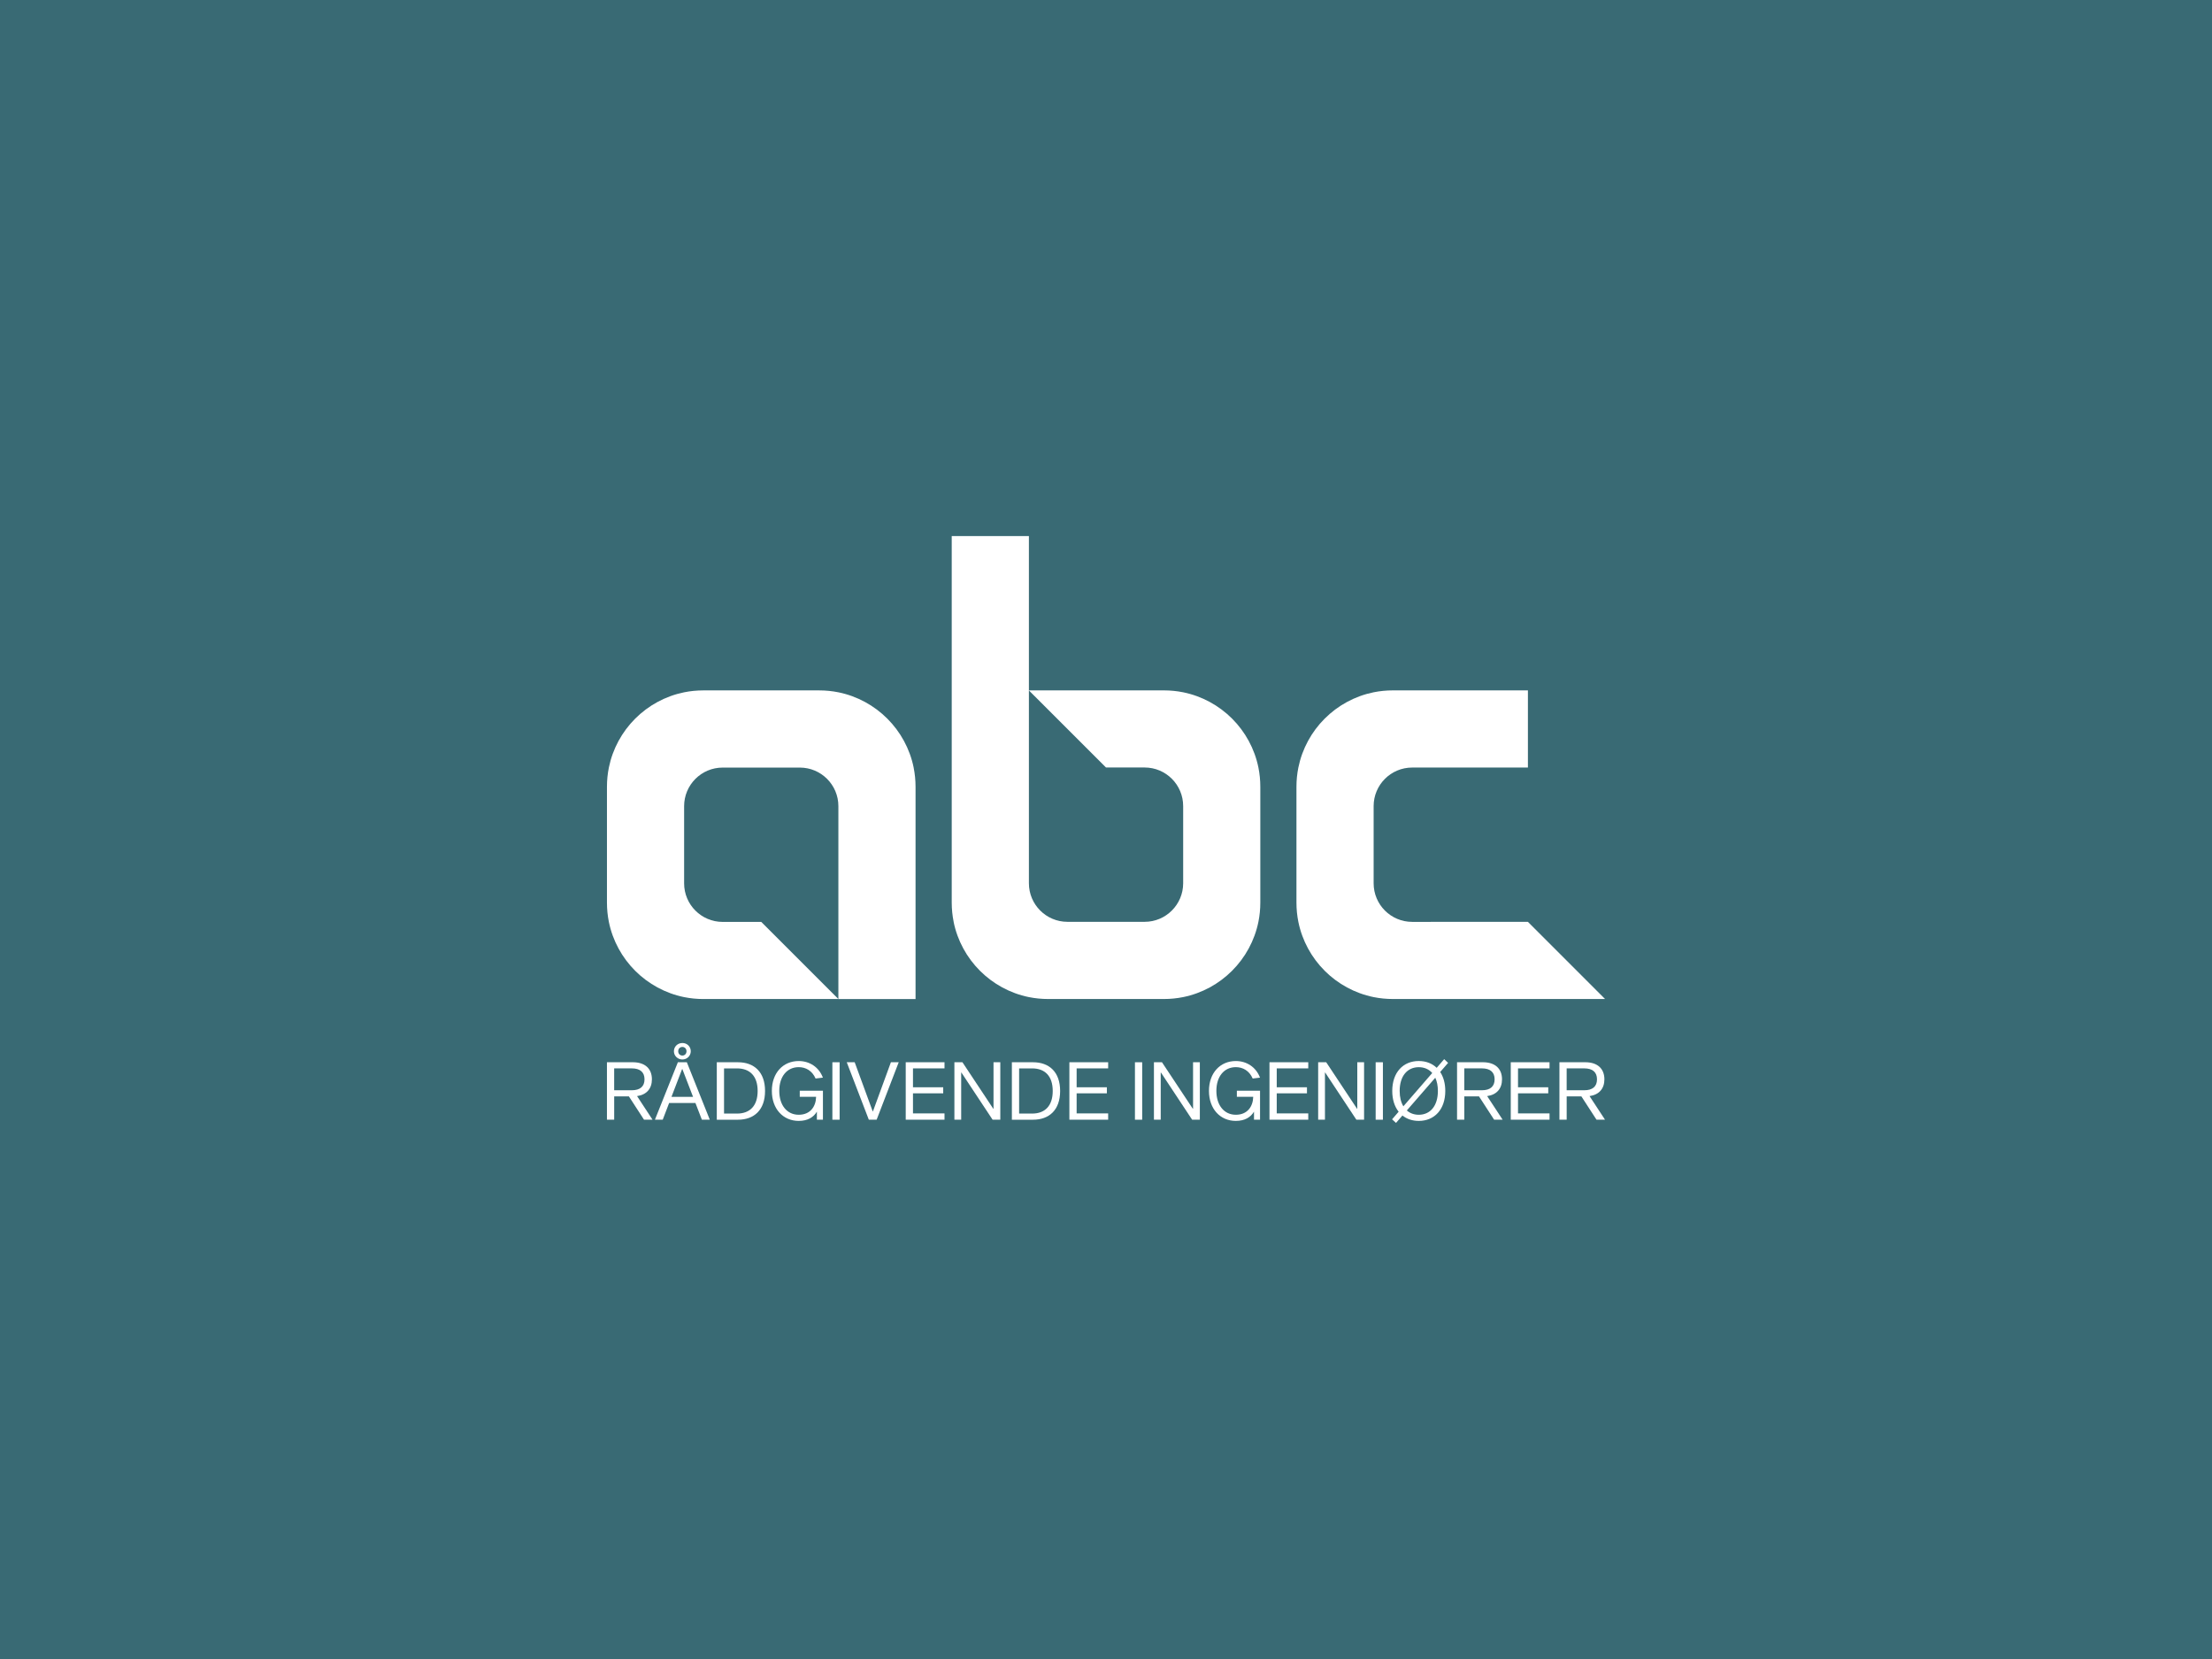 <?xml version="1.0" encoding="UTF-8"?><svg id="Layer_2" xmlns="http://www.w3.org/2000/svg" viewBox="0 0 1300 975"><defs><style>.cls-1{fill:#fff;}.cls-2{fill:#396a74;}</style></defs><g id="Layer_1-2"><rect class="cls-2" width="1300" height="975"/><line x1="650.01" y1="487.49" x2="649.99" y2="487.51"/><g id="ABC_LOGO_GREEN_PLUS_TAGLINE"><g><path class="cls-1" d="M369.62,644.36h-8.66v13.69h-4.26v-33.77h15.18c7.21,0,11.25,3.79,11.25,10.04,0,5.47-3.11,9.06-8.73,9.86l9.09,13.87h-5l-8.88-13.69Zm1.69-3.61c4.81,0,7.47-2.17,7.47-6.43s-2.66-6.43-7.47-6.43h-10.36v12.85h10.36Z"/><path class="cls-1" d="M393.25,648.23l-3.76,9.82h-4.59l13.49-33.77h5.27l13.49,33.77h-4.66l-3.78-9.82h-15.45Zm7.77-19.94h-.14l-6.25,16.33h12.68l-6.29-16.33Zm-4.96-10.47c0-2.72,2.18-4.84,4.98-4.84s4.93,2.11,4.93,4.84-2.21,4.84-4.93,4.84-4.98-2.11-4.98-4.84Zm2.53,0c0,1.49,1.04,2.53,2.46,2.53,1.35,0,2.41-1.04,2.41-2.53s-1.06-2.53-2.41-2.53c-1.42,0-2.46,1.04-2.46,2.53Z"/><path class="cls-1" d="M433.7,624.29c9.49,0,15.92,5.7,15.92,16.88s-6.43,16.89-15.92,16.89h-12.44v-33.77h12.44Zm-.55,30.16c7.58,0,12.12-4.55,12.12-13.28s-4.54-13.27-12.12-13.27h-7.63v26.55h7.63Z"/><path class="cls-1" d="M480.09,658.05v-4.72c-2.01,3.34-5.48,5.43-10.68,5.43-9.17,0-15.79-7.05-15.79-17.64s6.62-17.55,15.79-17.55c6.23,0,11.83,3.45,14.21,9.76l-4.3,.52c-1.99-4.56-5.73-6.68-9.91-6.68-6.8,0-11.43,5.4-11.43,13.94s4.63,14.04,11.43,14.04,10.09-4.84,10.22-10.55h-9.61v-3.56h13.62v17.01h-3.56Z"/><path class="cls-1" d="M489.19,624.29h4.26v33.77h-4.26v-33.77Z"/><path class="cls-1" d="M515.2,658.05h-4.59l-12.97-33.77h4.66l10.59,28.87h.14l10.56-28.87h4.59l-12.98,33.77Z"/><path class="cls-1" d="M554.33,638.99v3.56h-17.77v11.8h18.53v3.7h-22.79v-33.77h22.79v3.61h-18.53v11.1h17.77Z"/><path class="cls-1" d="M583.35,658.05l-18.32-27.7h-.14v27.7h-3.99v-33.77h4.72l18.13,27.34h.14v-27.34h3.99v33.77h-4.52Z"/><path class="cls-1" d="M607.12,624.29c9.49,0,15.92,5.7,15.92,16.88s-6.43,16.89-15.92,16.89h-12.44v-33.77h12.44Zm-.55,30.16c7.58,0,12.12-4.55,12.12-13.28s-4.54-13.27-12.12-13.27h-7.63v26.55h7.63Z"/><path class="cls-1" d="M650.51,638.99v3.56h-17.77v11.8h18.53v3.7h-22.79v-33.77h22.79v3.61h-18.53v11.1h17.77Z"/><path class="cls-1" d="M667.01,624.29h4.26v33.77h-4.26v-33.77Z"/><path class="cls-1" d="M700.62,658.05l-18.32-27.7h-.14v27.7h-3.99v-33.77h4.72l18.13,27.34h.14v-27.34h3.99v33.77h-4.52Z"/><path class="cls-1" d="M736.98,658.05v-4.72c-2.01,3.34-5.48,5.43-10.68,5.43-9.17,0-15.79-7.05-15.79-17.64s6.62-17.55,15.79-17.55c6.23,0,11.83,3.45,14.21,9.76l-4.3,.52c-1.99-4.56-5.73-6.68-9.91-6.68-6.8,0-11.43,5.4-11.43,13.94s4.63,14.04,11.43,14.04,10.09-4.84,10.22-10.55h-9.61v-3.56h13.62v17.01h-3.56Z"/><path class="cls-1" d="M768.11,638.99v3.56h-17.77v11.8h18.53v3.7h-22.79v-33.77h22.79v3.61h-18.53v11.1h17.77Z"/><path class="cls-1" d="M797.14,658.05l-18.32-27.7h-.14v27.7h-3.99v-33.77h4.72l18.13,27.34h.14v-27.34h3.99v33.77h-4.52Z"/><path class="cls-1" d="M808.48,624.29h4.26v33.77h-4.26v-33.77Z"/><path class="cls-1" d="M846.42,630.04c1.9,2.88,2.98,6.64,2.98,11.12,0,10.92-6.41,17.6-15.58,17.6-3.74,0-7.02-1.11-9.6-3.17l-3.78,4.35-2.31-2.12,3.86-4.46c-2.39-2.99-3.76-7.14-3.76-12.2,0-10.92,6.41-17.6,15.58-17.6,4.22,0,7.85,1.41,10.54,4l4.4-5.09,2.31,2.19-4.66,5.36Zm-21.65,20.13l16.96-19.56c-1.96-2.23-4.68-3.42-7.91-3.42-6.71,0-11.23,5.17-11.23,13.99,0,3.67,.78,6.71,2.18,9Zm18.75-16.79l-16.72,19.24c1.86,1.65,4.25,2.53,7.02,2.53,6.71,0,11.23-5.17,11.23-13.99,0-3.05-.54-5.67-1.53-7.78Z"/><path class="cls-1" d="M869.23,644.36h-8.66v13.69h-4.26v-33.77h15.18c7.21,0,11.25,3.79,11.25,10.04,0,5.47-3.11,9.06-8.73,9.86l9.09,13.87h-5l-8.88-13.69Zm1.69-3.61c4.81,0,7.47-2.17,7.47-6.43s-2.66-6.43-7.47-6.43h-10.36v12.85h10.36Z"/><path class="cls-1" d="M909.91,638.99v3.56h-17.77v11.8h18.53v3.7h-22.79v-33.77h22.79v3.61h-18.53v11.1h17.77Z"/><path class="cls-1" d="M929.4,644.36h-8.66v13.69h-4.26v-33.77h15.18c7.21,0,11.25,3.79,11.25,10.04,0,5.47-3.11,9.06-8.73,9.86l9.09,13.87h-5l-8.88-13.69Zm1.69-3.61c4.81,0,7.47-2.17,7.47-6.43s-2.66-6.43-7.47-6.43h-10.36v12.85h10.36Z"/></g><path class="cls-1" d="M536.96,451.1c-4.52-22.22-22.02-39.71-44.23-44.23-3.66-.74-7.44-1.12-11.32-1.12h-68.03c-3.89,0-7.67,.38-11.32,1.12-22.22,4.52-39.71,22.01-44.23,44.23-.74,3.66-1.12,7.44-1.12,11.32v68.03c0,3.89,.38,7.67,1.12,11.35,4.52,22.22,22.01,39.69,44.23,44.21,3.66,.74,7.44,1.12,11.32,1.12h79.35l-45.32-45.32h-22.68c-12.54,0-22.67-10.16-22.67-22.67v-45.35c0-12.52,10.13-22.68,22.67-22.68h45.32c12.54,0,22.67,10.16,22.67,22.68v113.35h45.35v-124.7c0-3.88-.38-7.67-1.12-11.32Z"/><path class="cls-1" d="M807.29,473.77v45.35c0,12.52,10.13,22.67,22.67,22.67l67.99-.02,45.35,45.35h-124.69c-3.89,0-7.67-.38-11.33-1.12-22.22-4.52-39.71-21.99-44.23-44.21-.74-3.68-1.12-7.47-1.12-11.35v-68.02c0-3.89,.38-7.67,1.12-11.33,4.52-22.22,22.01-39.71,44.23-44.23,3.66-.74,7.44-1.12,11.33-1.12h79.35v45.35h-68c-12.54,0-22.67,10.16-22.67,22.67Z"/><path class="cls-1" d="M560.44,541.77c4.52,22.22,22.02,39.71,44.23,44.23,3.66,.74,7.44,1.12,11.32,1.12h68.03c3.89,0,7.67-.38,11.32-1.12,22.22-4.52,39.71-22.01,44.23-44.23,.74-3.66,1.12-7.44,1.12-11.32v-68.03c0-3.89-.38-7.67-1.12-11.35-4.52-22.22-22.01-39.69-44.23-44.21-3.66-.74-7.44-1.12-11.32-1.12h-79.36l45.34,45.32h22.68c12.54,0,22.67,10.16,22.67,22.67v45.35c0,12.52-10.13,22.68-22.67,22.68h-45.32c-12.54,0-22.67-10.16-22.67-22.68v-204.04h-45.36v215.39c0,3.88,.39,7.67,1.13,11.32Z"/></g></g></svg>